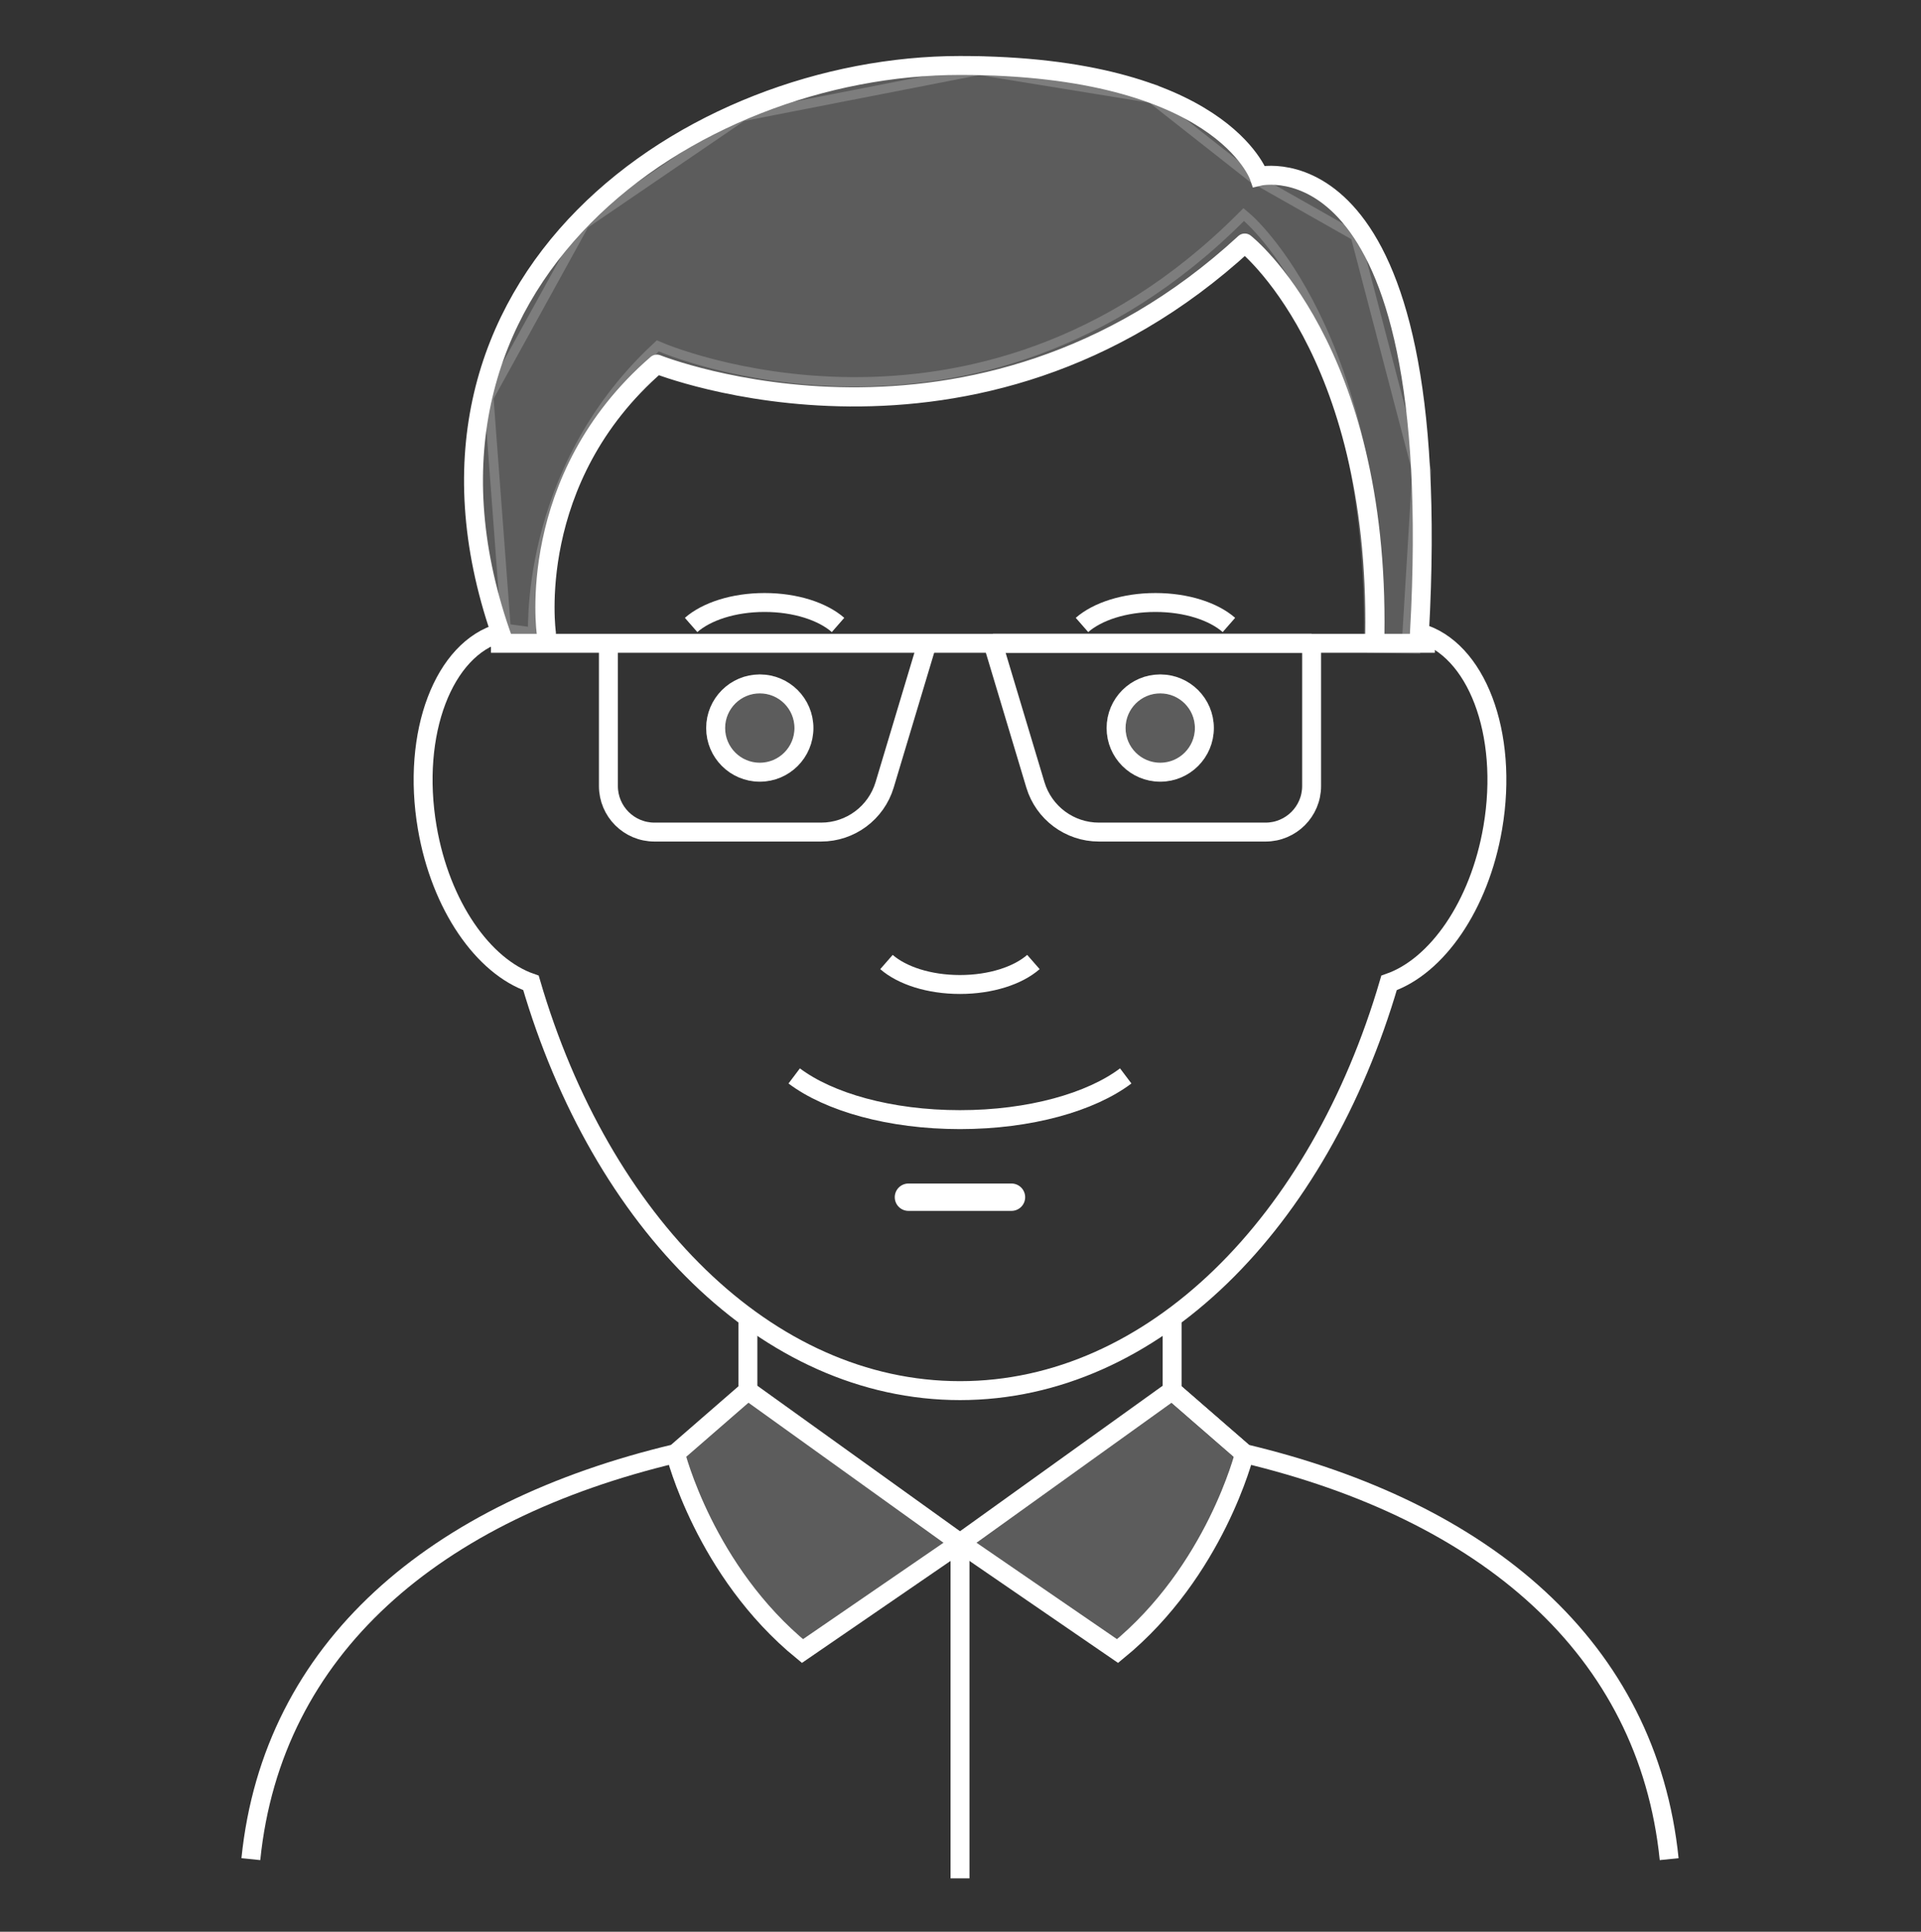 <?xml version="1.0" encoding="UTF-8"?>
<svg id="Livello_24" xmlns="http://www.w3.org/2000/svg" viewBox="0 0 785.6 789.9">
  <rect x="0" y="0" width="785.6" height="789.9" fill="#333333" stroke="none"/>
  <defs>
    <style>
      .cls-1 {
        stroke-width: 7.85px;
      }

      .cls-1, .cls-2, .cls-3, .cls-4 {
        stroke: #fff;
      }

      .cls-1, .cls-2, .cls-4 {
        fill: none;
      }

      .cls-1, .cls-4 {
        stroke-linecap: round;
        stroke-linejoin: round;
      }

      .cls-2, .cls-3 {
        stroke-miterlimit: 10;
        stroke-width: 7.74px;
      }

      .cls-3 {
        fill: #fff;
        opacity: .2;
      }

      .cls-4 {
        stroke-width: 11.19px;
      }
    </style>
  </defs>
  <g>
    <g>
      <path class="cls-2" d="M102.59,760.21c8.78-86.34,75.2-142.42,173.65-165.84l29.61-25.73v-29.8"/>
      <path class="cls-2" d="M362.53,393.37c6.29,5.5,17.35,9.19,30.05,9.19s23.74-3.68,30.04-9.19"/>
      <path class="cls-2" d="M342.72,255.55c-6.29-5.5-17.35-9.19-30.05-9.19s-23.74,3.68-30.04,9.19"/>
      <path class="cls-2" d="M324.79,439.95c14.18,10.69,39.15,17.87,67.79,17.87s53.6-7.17,67.79-17.87"/>
    </g>
    <line class="cls-4" x1="371.51" y1="489.54" x2="413.65" y2="489.54"/>
    <g>
      <path class="cls-2" d="M305.85,568.63l86.75,62.27-64.43,44.22c-39.96-32.65-51.92-80.76-51.92-80.76"/>
      <path class="cls-2" d="M310.72,279.65c-9.96,0-18.05,8.08-18.05,18.05s8.08,18.06,18.05,18.06,18.05-8.08,18.05-18.06-8.08-18.05-18.05-18.05"/>
      <path class="cls-2" d="M379.15,263.05l-17.38,57.89c-3.45,11.45-13.99,19.3-25.97,19.3h-68.15c-10.41,0-18.84-8.43-18.84-18.84v-58.35"/>
      <path class="cls-2" d="M682.61,760.21c-8.79-86.34-75.2-142.42-173.66-165.84l-29.61-25.73v-29.8"/>
      <path class="cls-2" d="M392.6,26.77c106.69,0,122.27,45.33,122.27,45.33,0,0,76.99-18.6,65.63,186.63,23.19,6.43,36.59,40.97,29.98,79.69-5.47,32.04-22.95,56.74-42.42,63.48-28.64,97.9-96.4,166.73-175.46,166.73s-146.82-68.83-175.46-166.73c-19.46-6.74-36.94-31.44-42.42-63.48-6.61-38.72,6.79-73.26,29.98-79.69C154.99,114.26,282.62,26.77,392.6,26.77Z"/>
      <path class="cls-2" d="M442.48,255.55c6.29-5.5,17.35-9.19,30.05-9.19s23.74,3.68,30.04,9.19"/>
      <path class="cls-2" d="M508.95,594.36s-11.96,48.12-51.92,80.76l-64.43-44.22,86.75-62.27,29.61,25.73Z"/>
      <path class="cls-2" d="M474.48,279.65c-9.96,0-18.05,8.08-18.05,18.05s8.08,18.06,18.05,18.06,18.05-8.08,18.05-18.06-8.08-18.05-18.05-18.05"/>
      <path class="cls-3" d="M474.48,279.65c-9.96,0-18.05,8.08-18.05,18.05s8.08,18.06,18.05,18.06,18.05-8.08,18.05-18.06-8.08-18.05-18.05-18.05"/>
      <path class="cls-3" d="M310.72,279.65c-9.96,0-18.05,8.08-18.05,18.05s8.08,18.06,18.05,18.06,18.05-8.08,18.05-18.06-8.08-18.05-18.05-18.05"/>
      <path class="cls-2" d="M406.05,263.05l17.38,57.89c3.45,11.45,13.99,19.3,25.97,19.3h68.15c10.41,0,18.84-8.43,18.84-18.84v-58.35"/>
      <line class="cls-2" x1="586.8" y1="263.05" x2="200.77" y2="263.05"/>
      <line class="cls-2" x1="392.6" y1="630.91" x2="392.6" y2="768.07"/>
      <line class="cls-2" x1="536.39" y1="263.05" x2="406.06" y2="263.05"/>
      <path class="cls-3" d="M508.95,594.36s-11.96,48.12-51.92,80.76l-64.43-44.22,86.75-62.27,29.61,25.73Z"/>
      <path class="cls-3" d="M276.25,594.36s11.96,48.12,51.92,80.76l64.43-44.22-86.75-62.27-29.61,25.73Z"/>
      <path class="cls-3" d="M561.67,263.05c1.76-126.48-52.95-172.67-52.95-172.67-109.74,109.43-239.31,53.32-239.31,53.32-53.95,50.53-49.54,117.01-49.54,117.01l-14.73-1.98-7.22-96.53,39.58-71.82,65.3-44.55,97.59-19.06,71.27,11.58,41.48,32.64,42.82,24.26,25.47,97.3-4.3,70.84-15.45-.32Z"/>
    </g>
  </g>
  <path class="cls-1" d="M562.24,259.75c1.77-117.44-53.19-160.33-53.19-160.33-110.25,101.61-240.42,49.51-240.42,49.51-54.2,46.92-45.21,109.92-45.21,109.92"/>
</svg>